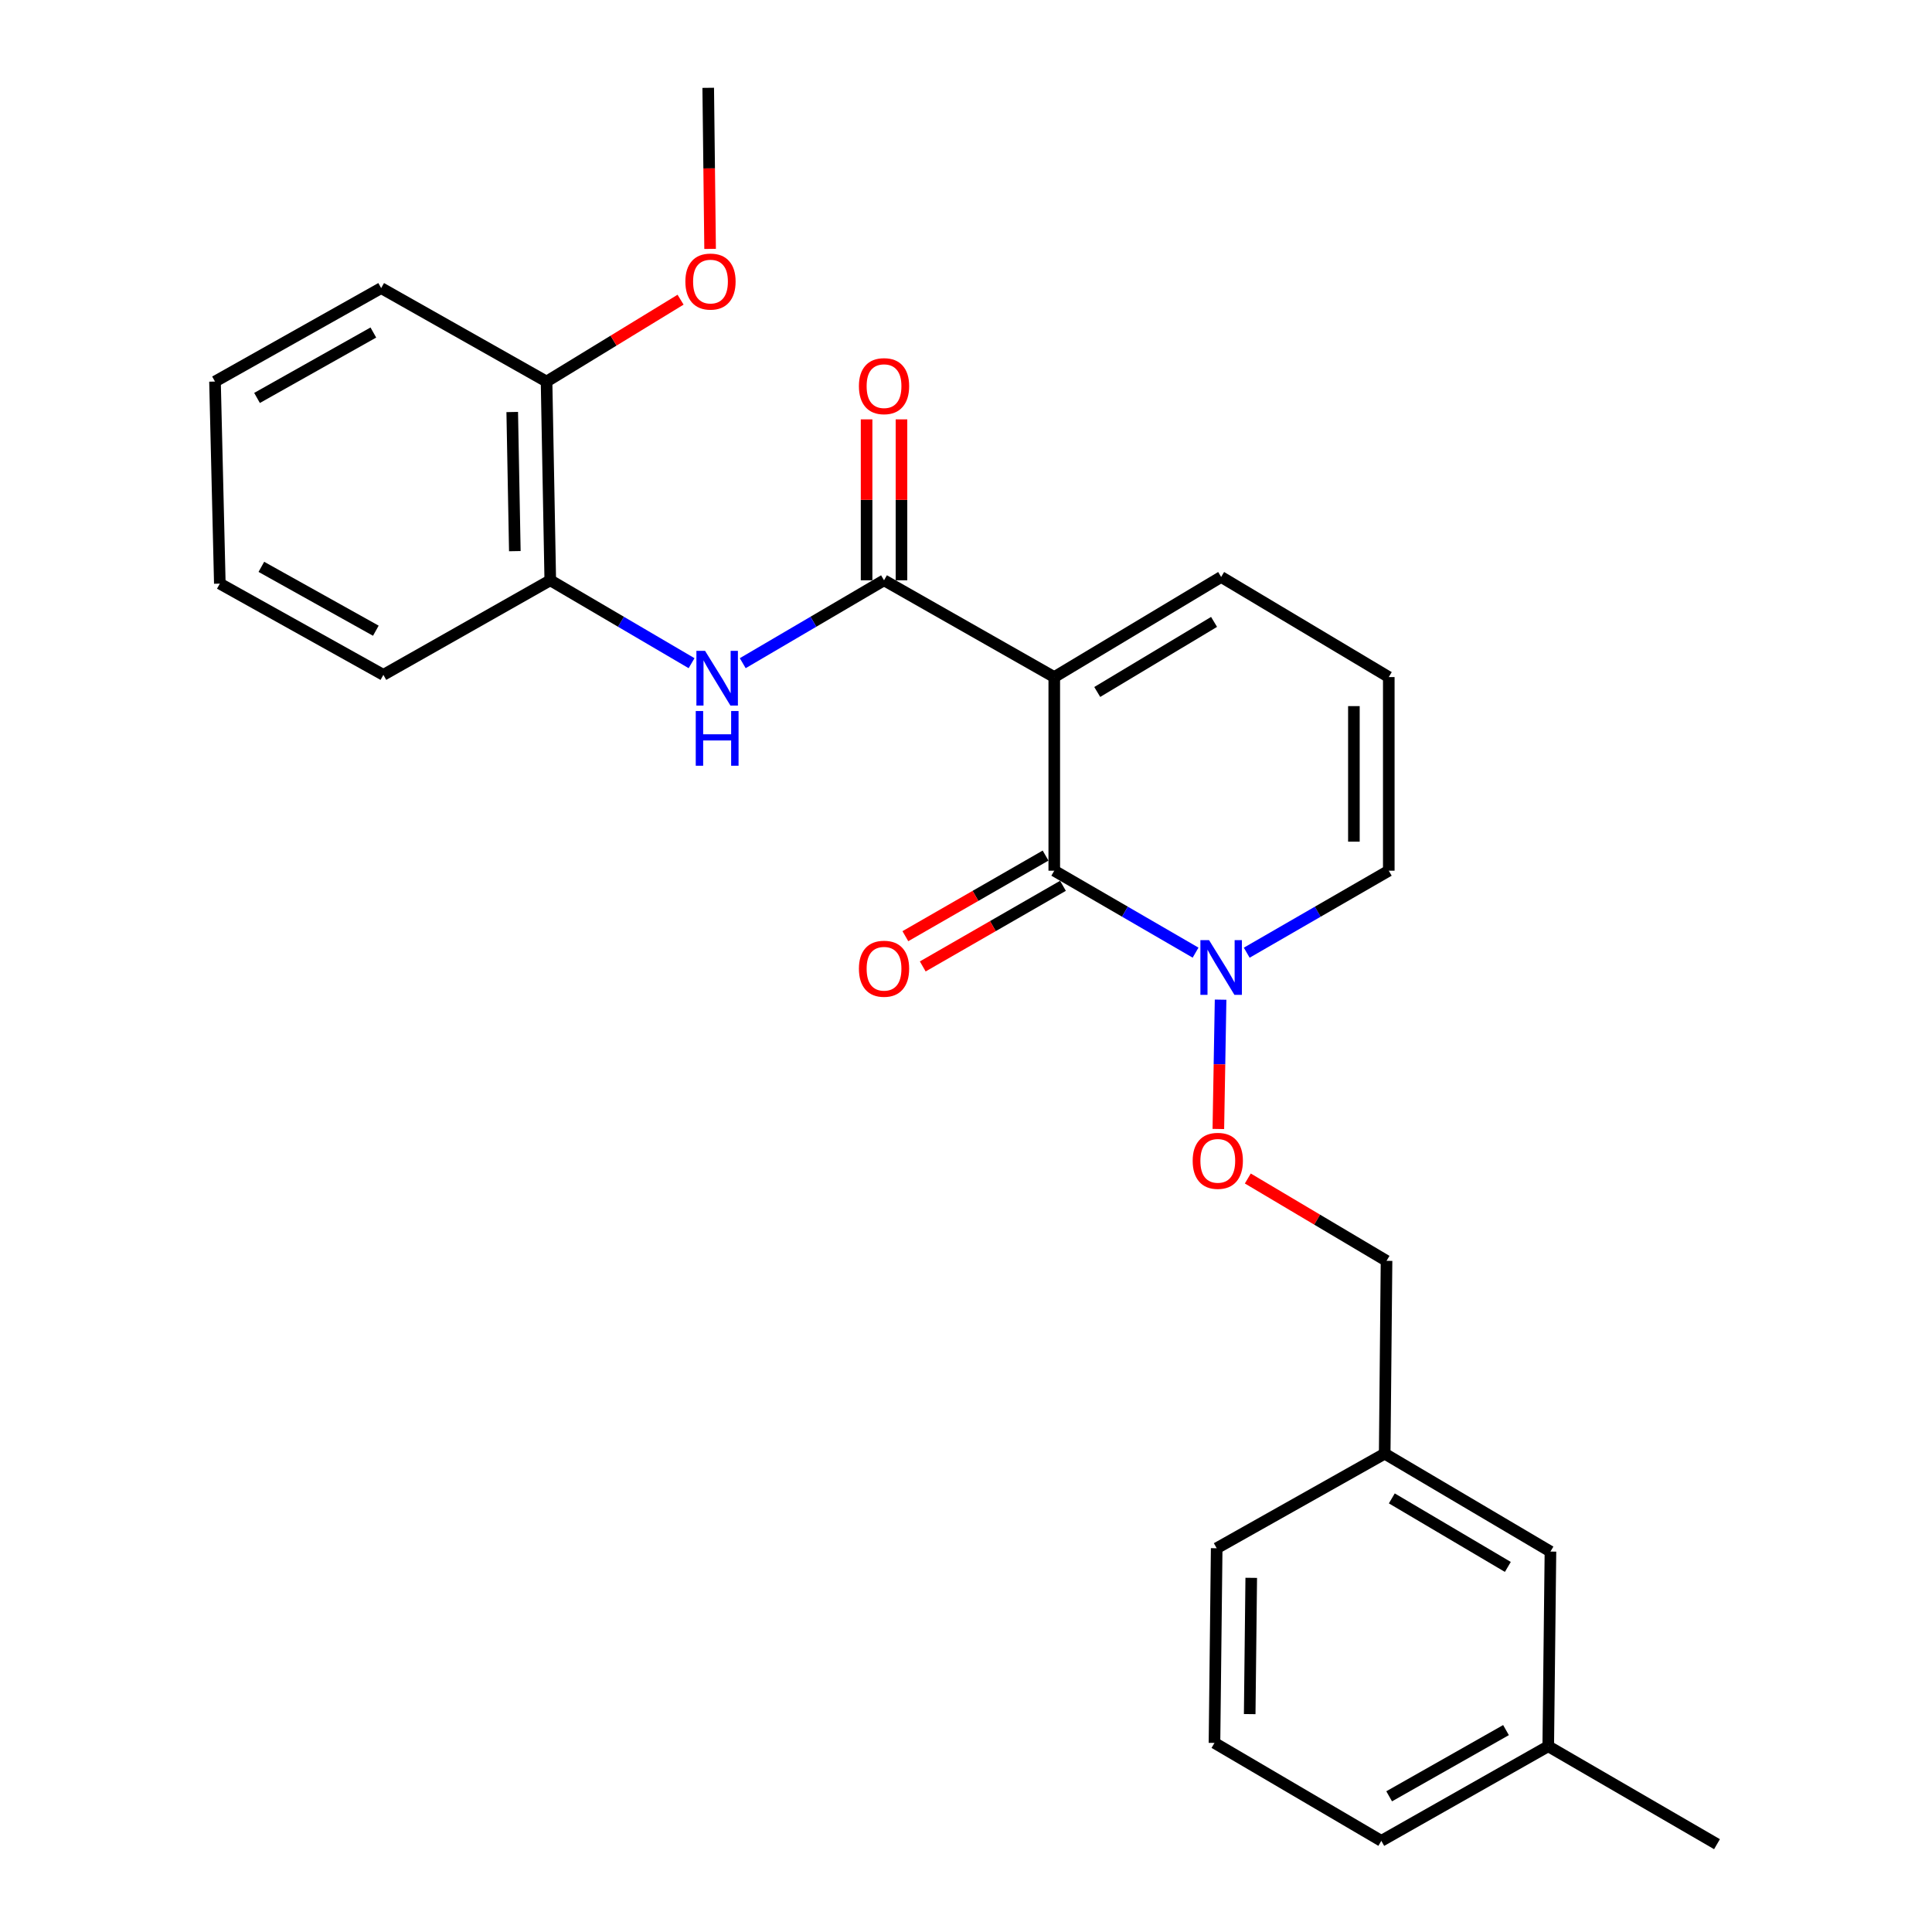 <?xml version='1.0' encoding='iso-8859-1'?>
<svg version='1.1' baseProfile='full'
              xmlns='http://www.w3.org/2000/svg'
                      xmlns:rdkit='http://www.rdkit.org/xml'
                      xmlns:xlink='http://www.w3.org/1999/xlink'
                  xml:space='preserve'
width='1000px' height='1000px' viewBox='0 0 1000 1000'>
<!-- END OF HEADER -->
<rect style='opacity:1.0;fill:#FFFFFF;stroke:none' width='1000' height='1000' x='0' y='0'> </rect>
<path class='bond-0' d='M 545.686,350.451 L 545.686,450.672' style='fill:none;fill-rule:evenodd;stroke:#000000;stroke-width:6px;stroke-linecap:butt;stroke-linejoin:miter;stroke-opacity:1' />
<path class='bond-1' d='M 545.686,350.451 L 457.574,300.361' style='fill:none;fill-rule:evenodd;stroke:#000000;stroke-width:6px;stroke-linecap:butt;stroke-linejoin:miter;stroke-opacity:1' />
<path class='bond-4' d='M 545.686,350.451 L 632.063,298.635' style='fill:none;fill-rule:evenodd;stroke:#000000;stroke-width:6px;stroke-linecap:butt;stroke-linejoin:miter;stroke-opacity:1' />
<path class='bond-4' d='M 567.932,358.164 L 628.396,321.893' style='fill:none;fill-rule:evenodd;stroke:#000000;stroke-width:6px;stroke-linecap:butt;stroke-linejoin:miter;stroke-opacity:1' />
<path class='bond-2' d='M 545.686,450.672 L 582.256,471.879' style='fill:none;fill-rule:evenodd;stroke:#000000;stroke-width:6px;stroke-linecap:butt;stroke-linejoin:miter;stroke-opacity:1' />
<path class='bond-2' d='M 582.256,471.879 L 618.827,493.087' style='fill:none;fill-rule:evenodd;stroke:#0000FF;stroke-width:6px;stroke-linecap:butt;stroke-linejoin:miter;stroke-opacity:1' />
<path class='bond-8' d='M 541.186,442.845 L 504.9,463.708' style='fill:none;fill-rule:evenodd;stroke:#000000;stroke-width:6px;stroke-linecap:butt;stroke-linejoin:miter;stroke-opacity:1' />
<path class='bond-8' d='M 504.9,463.708 L 468.615,484.571' style='fill:none;fill-rule:evenodd;stroke:#FF0000;stroke-width:6px;stroke-linecap:butt;stroke-linejoin:miter;stroke-opacity:1' />
<path class='bond-8' d='M 550.187,458.499 L 513.901,479.363' style='fill:none;fill-rule:evenodd;stroke:#000000;stroke-width:6px;stroke-linecap:butt;stroke-linejoin:miter;stroke-opacity:1' />
<path class='bond-8' d='M 513.901,479.363 L 477.616,500.226' style='fill:none;fill-rule:evenodd;stroke:#FF0000;stroke-width:6px;stroke-linecap:butt;stroke-linejoin:miter;stroke-opacity:1' />
<path class='bond-3' d='M 457.574,300.361 L 421.008,321.812' style='fill:none;fill-rule:evenodd;stroke:#000000;stroke-width:6px;stroke-linecap:butt;stroke-linejoin:miter;stroke-opacity:1' />
<path class='bond-3' d='M 421.008,321.812 L 384.441,343.264' style='fill:none;fill-rule:evenodd;stroke:#0000FF;stroke-width:6px;stroke-linecap:butt;stroke-linejoin:miter;stroke-opacity:1' />
<path class='bond-10' d='M 466.603,300.361 L 466.603,258.712' style='fill:none;fill-rule:evenodd;stroke:#000000;stroke-width:6px;stroke-linecap:butt;stroke-linejoin:miter;stroke-opacity:1' />
<path class='bond-10' d='M 466.603,258.712 L 466.603,217.063' style='fill:none;fill-rule:evenodd;stroke:#FF0000;stroke-width:6px;stroke-linecap:butt;stroke-linejoin:miter;stroke-opacity:1' />
<path class='bond-10' d='M 448.545,300.361 L 448.545,258.712' style='fill:none;fill-rule:evenodd;stroke:#000000;stroke-width:6px;stroke-linecap:butt;stroke-linejoin:miter;stroke-opacity:1' />
<path class='bond-10' d='M 448.545,258.712 L 448.545,217.063' style='fill:none;fill-rule:evenodd;stroke:#FF0000;stroke-width:6px;stroke-linecap:butt;stroke-linejoin:miter;stroke-opacity:1' />
<path class='bond-6' d='M 631.774,517.423 L 631.193,550.891' style='fill:none;fill-rule:evenodd;stroke:#0000FF;stroke-width:6px;stroke-linecap:butt;stroke-linejoin:miter;stroke-opacity:1' />
<path class='bond-6' d='M 631.193,550.891 L 630.612,584.359' style='fill:none;fill-rule:evenodd;stroke:#FF0000;stroke-width:6px;stroke-linecap:butt;stroke-linejoin:miter;stroke-opacity:1' />
<path class='bond-26' d='M 645.308,493.116 L 682.069,471.894' style='fill:none;fill-rule:evenodd;stroke:#0000FF;stroke-width:6px;stroke-linecap:butt;stroke-linejoin:miter;stroke-opacity:1' />
<path class='bond-26' d='M 682.069,471.894 L 718.831,450.672' style='fill:none;fill-rule:evenodd;stroke:#000000;stroke-width:6px;stroke-linecap:butt;stroke-linejoin:miter;stroke-opacity:1' />
<path class='bond-5' d='M 357.954,343.264 L 321.388,321.812' style='fill:none;fill-rule:evenodd;stroke:#0000FF;stroke-width:6px;stroke-linecap:butt;stroke-linejoin:miter;stroke-opacity:1' />
<path class='bond-5' d='M 321.388,321.812 L 284.821,300.361' style='fill:none;fill-rule:evenodd;stroke:#000000;stroke-width:6px;stroke-linecap:butt;stroke-linejoin:miter;stroke-opacity:1' />
<path class='bond-9' d='M 632.063,298.635 L 718.831,350.451' style='fill:none;fill-rule:evenodd;stroke:#000000;stroke-width:6px;stroke-linecap:butt;stroke-linejoin:miter;stroke-opacity:1' />
<path class='bond-11' d='M 284.821,300.361 L 282.895,197.491' style='fill:none;fill-rule:evenodd;stroke:#000000;stroke-width:6px;stroke-linecap:butt;stroke-linejoin:miter;stroke-opacity:1' />
<path class='bond-11' d='M 266.477,285.268 L 265.129,213.26' style='fill:none;fill-rule:evenodd;stroke:#000000;stroke-width:6px;stroke-linecap:butt;stroke-linejoin:miter;stroke-opacity:1' />
<path class='bond-18' d='M 284.821,300.361 L 198.434,349.307' style='fill:none;fill-rule:evenodd;stroke:#000000;stroke-width:6px;stroke-linecap:butt;stroke-linejoin:miter;stroke-opacity:1' />
<path class='bond-12' d='M 645.867,609.987 L 681.767,631.298' style='fill:none;fill-rule:evenodd;stroke:#FF0000;stroke-width:6px;stroke-linecap:butt;stroke-linejoin:miter;stroke-opacity:1' />
<path class='bond-12' d='M 681.767,631.298 L 717.667,652.609' style='fill:none;fill-rule:evenodd;stroke:#000000;stroke-width:6px;stroke-linecap:butt;stroke-linejoin:miter;stroke-opacity:1' />
<path class='bond-7' d='M 718.831,450.672 L 718.831,350.451' style='fill:none;fill-rule:evenodd;stroke:#000000;stroke-width:6px;stroke-linecap:butt;stroke-linejoin:miter;stroke-opacity:1' />
<path class='bond-7' d='M 700.773,435.639 L 700.773,365.484' style='fill:none;fill-rule:evenodd;stroke:#000000;stroke-width:6px;stroke-linecap:butt;stroke-linejoin:miter;stroke-opacity:1' />
<path class='bond-16' d='M 282.895,197.491 L 317.578,176.304' style='fill:none;fill-rule:evenodd;stroke:#000000;stroke-width:6px;stroke-linecap:butt;stroke-linejoin:miter;stroke-opacity:1' />
<path class='bond-16' d='M 317.578,176.304 L 352.261,155.116' style='fill:none;fill-rule:evenodd;stroke:#FF0000;stroke-width:6px;stroke-linecap:butt;stroke-linejoin:miter;stroke-opacity:1' />
<path class='bond-19' d='M 282.895,197.491 L 197.291,149.116' style='fill:none;fill-rule:evenodd;stroke:#000000;stroke-width:6px;stroke-linecap:butt;stroke-linejoin:miter;stroke-opacity:1' />
<path class='bond-14' d='M 717.667,652.609 L 716.714,752.418' style='fill:none;fill-rule:evenodd;stroke:#000000;stroke-width:6px;stroke-linecap:butt;stroke-linejoin:miter;stroke-opacity:1' />
<path class='bond-13' d='M 802.509,803.09 L 716.714,752.418' style='fill:none;fill-rule:evenodd;stroke:#000000;stroke-width:6px;stroke-linecap:butt;stroke-linejoin:miter;stroke-opacity:1' />
<path class='bond-13' d='M 780.456,811.038 L 720.4,775.567' style='fill:none;fill-rule:evenodd;stroke:#000000;stroke-width:6px;stroke-linecap:butt;stroke-linejoin:miter;stroke-opacity:1' />
<path class='bond-15' d='M 802.509,803.09 L 801.365,903.863' style='fill:none;fill-rule:evenodd;stroke:#000000;stroke-width:6px;stroke-linecap:butt;stroke-linejoin:miter;stroke-opacity:1' />
<path class='bond-20' d='M 716.714,752.418 L 629.755,801.365' style='fill:none;fill-rule:evenodd;stroke:#000000;stroke-width:6px;stroke-linecap:butt;stroke-linejoin:miter;stroke-opacity:1' />
<path class='bond-22' d='M 801.365,903.863 L 888.715,954.545' style='fill:none;fill-rule:evenodd;stroke:#000000;stroke-width:6px;stroke-linecap:butt;stroke-linejoin:miter;stroke-opacity:1' />
<path class='bond-28' d='M 801.365,903.863 L 714.968,952.82' style='fill:none;fill-rule:evenodd;stroke:#000000;stroke-width:6px;stroke-linecap:butt;stroke-linejoin:miter;stroke-opacity:1' />
<path class='bond-28' d='M 779.503,895.496 L 719.025,929.766' style='fill:none;fill-rule:evenodd;stroke:#000000;stroke-width:6px;stroke-linecap:butt;stroke-linejoin:miter;stroke-opacity:1' />
<path class='bond-23' d='M 367.549,128.83 L 367.061,87.142' style='fill:none;fill-rule:evenodd;stroke:#FF0000;stroke-width:6px;stroke-linecap:butt;stroke-linejoin:miter;stroke-opacity:1' />
<path class='bond-23' d='M 367.061,87.142 L 366.573,45.455' style='fill:none;fill-rule:evenodd;stroke:#000000;stroke-width:6px;stroke-linecap:butt;stroke-linejoin:miter;stroke-opacity:1' />
<path class='bond-17' d='M 628.612,902.128 L 629.755,801.365' style='fill:none;fill-rule:evenodd;stroke:#000000;stroke-width:6px;stroke-linecap:butt;stroke-linejoin:miter;stroke-opacity:1' />
<path class='bond-17' d='M 646.84,887.218 L 647.641,816.684' style='fill:none;fill-rule:evenodd;stroke:#000000;stroke-width:6px;stroke-linecap:butt;stroke-linejoin:miter;stroke-opacity:1' />
<path class='bond-21' d='M 628.612,902.128 L 714.968,952.82' style='fill:none;fill-rule:evenodd;stroke:#000000;stroke-width:6px;stroke-linecap:butt;stroke-linejoin:miter;stroke-opacity:1' />
<path class='bond-24' d='M 198.434,349.307 L 113.783,302.086' style='fill:none;fill-rule:evenodd;stroke:#000000;stroke-width:6px;stroke-linecap:butt;stroke-linejoin:miter;stroke-opacity:1' />
<path class='bond-24' d='M 194.534,326.454 L 135.278,293.399' style='fill:none;fill-rule:evenodd;stroke:#000000;stroke-width:6px;stroke-linecap:butt;stroke-linejoin:miter;stroke-opacity:1' />
<path class='bond-27' d='M 197.291,149.116 L 111.285,197.491' style='fill:none;fill-rule:evenodd;stroke:#000000;stroke-width:6px;stroke-linecap:butt;stroke-linejoin:miter;stroke-opacity:1' />
<path class='bond-27' d='M 193.243,172.112 L 133.039,205.974' style='fill:none;fill-rule:evenodd;stroke:#000000;stroke-width:6px;stroke-linecap:butt;stroke-linejoin:miter;stroke-opacity:1' />
<path class='bond-25' d='M 113.783,302.086 L 111.285,197.491' style='fill:none;fill-rule:evenodd;stroke:#000000;stroke-width:6px;stroke-linecap:butt;stroke-linejoin:miter;stroke-opacity:1' />
<path  class='atom-3' d='M 625.803 486.602
L 635.083 501.602
Q 636.003 503.082, 637.483 505.762
Q 638.963 508.442, 639.043 508.602
L 639.043 486.602
L 642.803 486.602
L 642.803 514.922
L 638.923 514.922
L 628.963 498.522
Q 627.803 496.602, 626.563 494.402
Q 625.363 492.202, 625.003 491.522
L 625.003 514.922
L 621.323 514.922
L 621.323 486.602
L 625.803 486.602
' fill='#0000FF'/>
<path  class='atom-4' d='M 364.938 336.873
L 374.218 351.873
Q 375.138 353.353, 376.618 356.033
Q 378.098 358.713, 378.178 358.873
L 378.178 336.873
L 381.938 336.873
L 381.938 365.193
L 378.058 365.193
L 368.098 348.793
Q 366.938 346.873, 365.698 344.673
Q 364.498 342.473, 364.138 341.793
L 364.138 365.193
L 360.458 365.193
L 360.458 336.873
L 364.938 336.873
' fill='#0000FF'/>
<path  class='atom-4' d='M 360.118 368.025
L 363.958 368.025
L 363.958 380.065
L 378.438 380.065
L 378.438 368.025
L 382.278 368.025
L 382.278 396.345
L 378.438 396.345
L 378.438 383.265
L 363.958 383.265
L 363.958 396.345
L 360.118 396.345
L 360.118 368.025
' fill='#0000FF'/>
<path  class='atom-7' d='M 617.327 600.843
Q 617.327 594.043, 620.687 590.243
Q 624.047 586.443, 630.327 586.443
Q 636.607 586.443, 639.967 590.243
Q 643.327 594.043, 643.327 600.843
Q 643.327 607.723, 639.927 611.643
Q 636.527 615.523, 630.327 615.523
Q 624.087 615.523, 620.687 611.643
Q 617.327 607.763, 617.327 600.843
M 630.327 612.323
Q 634.647 612.323, 636.967 609.443
Q 639.327 606.523, 639.327 600.843
Q 639.327 595.283, 636.967 592.483
Q 634.647 589.643, 630.327 589.643
Q 626.007 589.643, 623.647 592.443
Q 621.327 595.243, 621.327 600.843
Q 621.327 606.563, 623.647 609.443
Q 626.007 612.323, 630.327 612.323
' fill='#FF0000'/>
<path  class='atom-9' d='M 444.574 501.414
Q 444.574 494.614, 447.934 490.814
Q 451.294 487.014, 457.574 487.014
Q 463.854 487.014, 467.214 490.814
Q 470.574 494.614, 470.574 501.414
Q 470.574 508.294, 467.174 512.214
Q 463.774 516.094, 457.574 516.094
Q 451.334 516.094, 447.934 512.214
Q 444.574 508.334, 444.574 501.414
M 457.574 512.894
Q 461.894 512.894, 464.214 510.014
Q 466.574 507.094, 466.574 501.414
Q 466.574 495.854, 464.214 493.054
Q 461.894 490.214, 457.574 490.214
Q 453.254 490.214, 450.894 493.014
Q 448.574 495.814, 448.574 501.414
Q 448.574 507.134, 450.894 510.014
Q 453.254 512.894, 457.574 512.894
' fill='#FF0000'/>
<path  class='atom-11' d='M 444.574 199.869
Q 444.574 193.069, 447.934 189.269
Q 451.294 185.469, 457.574 185.469
Q 463.854 185.469, 467.214 189.269
Q 470.574 193.069, 470.574 199.869
Q 470.574 206.749, 467.174 210.669
Q 463.774 214.549, 457.574 214.549
Q 451.334 214.549, 447.934 210.669
Q 444.574 206.789, 444.574 199.869
M 457.574 211.349
Q 461.894 211.349, 464.214 208.469
Q 466.574 205.549, 466.574 199.869
Q 466.574 194.309, 464.214 191.509
Q 461.894 188.669, 457.574 188.669
Q 453.254 188.669, 450.894 191.469
Q 448.574 194.269, 448.574 199.869
Q 448.574 205.589, 450.894 208.469
Q 453.254 211.349, 457.574 211.349
' fill='#FF0000'/>
<path  class='atom-17' d='M 354.747 145.735
Q 354.747 138.935, 358.107 135.135
Q 361.467 131.335, 367.747 131.335
Q 374.027 131.335, 377.387 135.135
Q 380.747 138.935, 380.747 145.735
Q 380.747 152.615, 377.347 156.535
Q 373.947 160.415, 367.747 160.415
Q 361.507 160.415, 358.107 156.535
Q 354.747 152.655, 354.747 145.735
M 367.747 157.215
Q 372.067 157.215, 374.387 154.335
Q 376.747 151.415, 376.747 145.735
Q 376.747 140.175, 374.387 137.375
Q 372.067 134.535, 367.747 134.535
Q 363.427 134.535, 361.067 137.335
Q 358.747 140.135, 358.747 145.735
Q 358.747 151.455, 361.067 154.335
Q 363.427 157.215, 367.747 157.215
' fill='#FF0000'/>
</svg>
